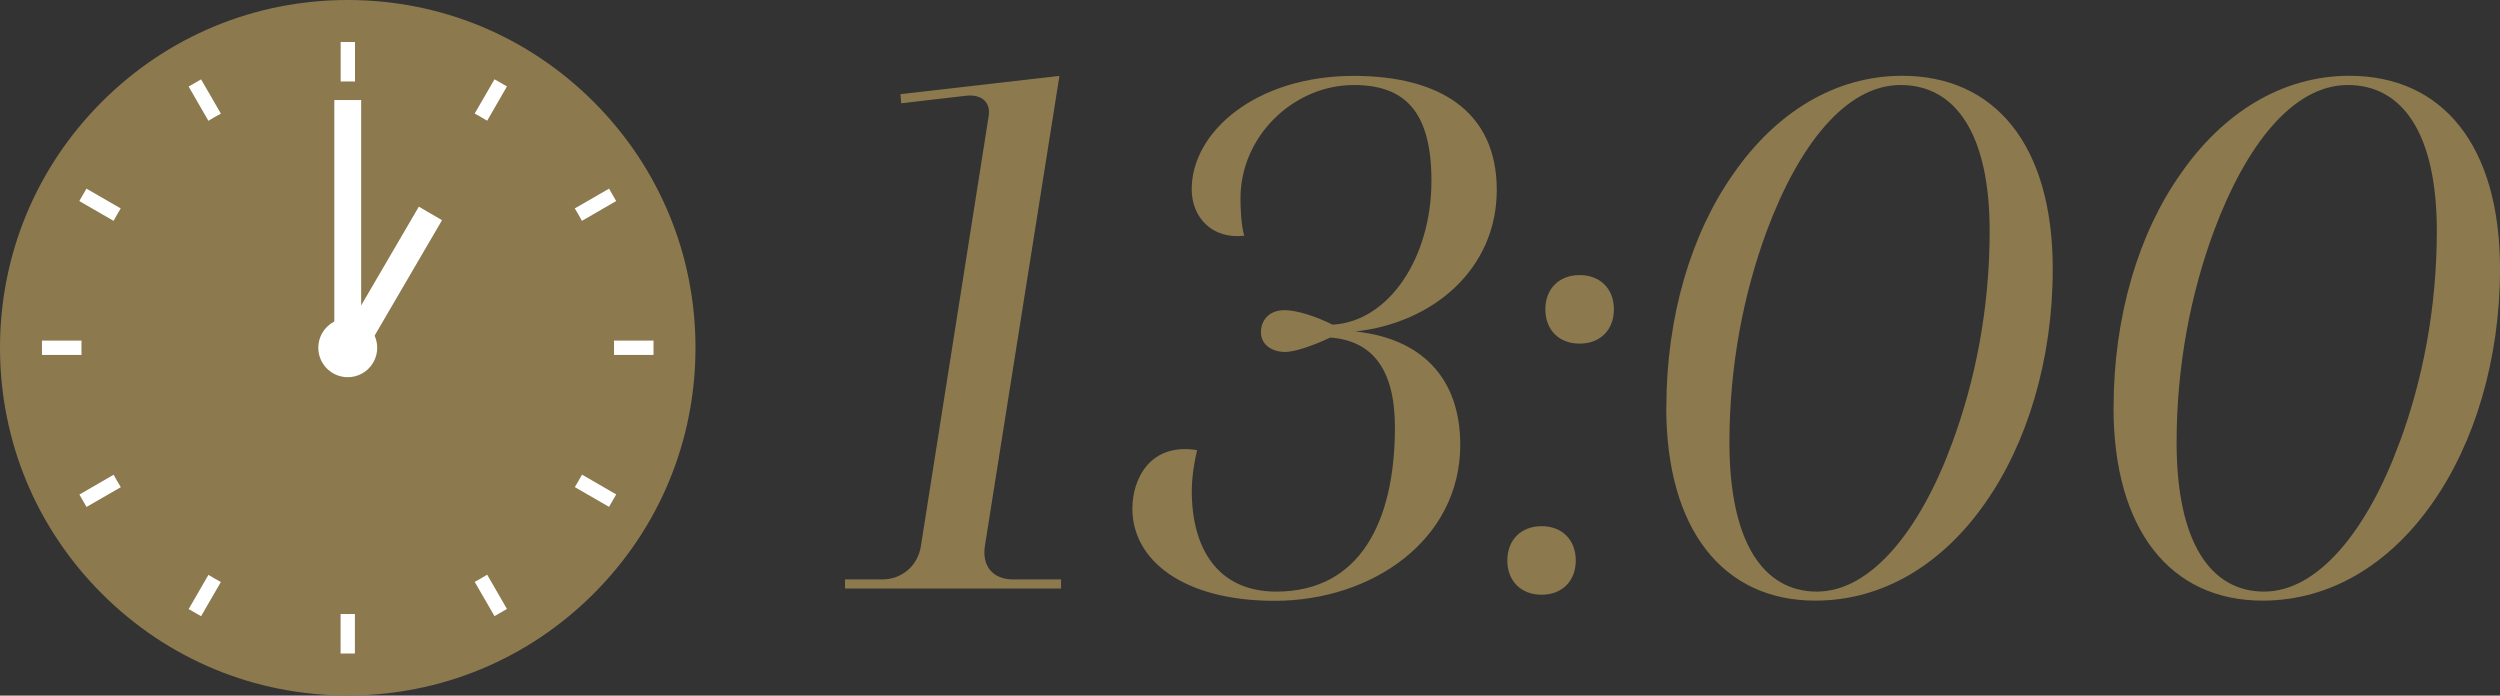 <?xml version="1.0" encoding="UTF-8"?><svg id="b" xmlns="http://www.w3.org/2000/svg" viewBox="0 0 279.37 77.73"><rect x="0" y="0" width="279.37" height="77.73" fill="#333333" stroke="none"/><defs><style>.d{fill:none;stroke:#fff;stroke-miterlimit:10;stroke-width:3px;}.e{fill:#fff;}.f{fill:#8c794e;}</style></defs><g id="c"><path class="f" d="M66.34,11.38C59,4.04,49.24,0,38.86,0S18.72,4.04,11.38,11.38C4.04,18.72,0,28.48,0,38.86s4.04,20.14,11.38,27.48c7.34,7.34,17.1,11.38,27.48,11.38s20.14-4.04,27.48-11.38c7.34-7.34,11.38-17.1,11.38-27.48s-4.04-20.14-11.38-27.48Z"/><path class="e" d="M39.67,9.11v-4.42h-1.6v4.42c.27,0,.53-.01.8-.01s.54,0,.8.01Z"/><path class="e" d="M24.68,12.69l-2.21-3.82-1.39.8,2.21,3.83c.45-.28.92-.55,1.39-.8Z"/><path class="e" d="M8.87,22.47l3.82,2.21c.26-.47.52-.93.8-1.39l-3.83-2.21-.8,1.39Z"/><path class="e" d="M68.86,22.47l-.8-1.39-3.83,2.21c.28.45.55.92.8,1.39l3.82-2.21Z"/><path class="e" d="M9.1,38.86c0-.27,0-.54.01-.8h-4.42v1.6h4.42c0-.27-.01-.53-.01-.8Z"/><path class="e" d="M53.05,12.69c.47.26.93.52,1.39.8l2.21-3.83-1.39-.8-2.21,3.82Z"/><path class="e" d="M53.05,65.03l2.21,3.82,1.39-.8-2.21-3.83c-.45.28-.92.55-1.39.8Z"/><path class="e" d="M64.23,54.43l3.83,2.21.8-1.39-3.82-2.21c-.26.47-.52.93-.8,1.39Z"/><path class="e" d="M68.61,38.06c0,.27.01.53.01.8s0,.54-.01.8h4.42v-1.6h-4.42Z"/><path class="e" d="M8.87,55.26l.8,1.39,3.83-2.21c-.28-.45-.55-.92-.8-1.39l-3.82,2.21Z"/><path class="e" d="M38.06,68.61v4.42h1.6v-4.42c-.27,0-.53.01-.8.01s-.54,0-.8-.01Z"/><path class="e" d="M21.08,68.06l1.39.8,2.21-3.82c-.47-.26-.93-.52-1.39-.8l-2.21,3.83Z"/><circle class="e" cx="38.86" cy="38.86" r="3.29"/><line class="d" x1="38.86" y1="11.18" x2="38.86" y2="38.86"/><line class="d" x1="38.86" y1="39.67" x2="48.1" y2="23.85"/><path class="f" d="M94.41,64.75h4.17c2.21,0,3.99-1.53,4.33-3.74l7.57-48.03c.25-1.45-.68-2.46-2.46-2.29l-7.31.85-.09-1.02,17.77-2.04-8.33,52.53c-.34,2.21.85,3.74,3.15,3.74h5.36v1.02h-24.14v-1.02Z"/><path class="f" d="M126.54,56.85c0-3.32,1.96-7.4,7.23-6.55-.34,1.45-.59,3.06-.59,4.59,0,6.38,2.89,11.22,9.44,11.22,9.35,0,13.26-7.82,13.26-18.36,0-6.63-2.64-9.69-7.23-10.03-1.96.93-4,1.61-5.02,1.61-1.44,0-2.72-.76-2.72-2.21,0-1.36.93-2.46,2.64-2.46,1.36,0,3.48.68,5.36,1.62,6.29-.34,11.05-7.48,11.05-16.07,0-7.65-2.89-10.71-8.67-10.71-6.72,0-12.67,5.7-12.67,12.67,0,1.19.08,2.98.42,4.17-3.49.42-5.87-1.96-5.87-5.19,0-6.46,7.23-12.67,18.11-12.67,9.52,0,15.98,3.91,15.98,12.75s-7.14,14.88-15.81,15.81c7.31.77,11.73,5.1,11.73,12.67,0,10.63-9.86,17.43-20.74,17.43-10.29,0-15.9-4.59-15.9-10.29Z"/><path class="f" d="M168.44,62.63c0-2.29,1.53-3.83,3.83-3.83s3.82,1.53,3.82,3.83-1.53,3.83-3.82,3.83-3.83-1.53-3.83-3.83ZM172.69,34.57c0-2.29,1.53-3.83,3.83-3.83s3.83,1.53,3.83,3.83-1.53,3.83-3.83,3.83-3.83-1.53-3.83-3.83Z"/><path class="f" d="M186.21,45.54c0-10.2,2.8-19.47,7.48-26.1,4.76-6.88,11.39-10.97,18.87-10.97,10.37,0,16.83,7.74,16.83,21.59,0,10.2-2.89,19.55-7.57,26.18-4.76,6.8-11.39,10.88-18.96,10.88-10.29,0-16.66-7.91-16.66-21.59ZM218.17,49.45c2.55-6.89,4.17-14.96,4.17-23.63,0-10.88-3.83-16.32-9.95-16.32s-11.39,6.72-14.96,16.32c-2.55,6.89-4.17,14.96-4.17,23.63,0,11.05,3.74,16.66,9.78,16.66s11.56-6.89,15.13-16.66Z"/><path class="f" d="M236.19,45.54c0-10.2,2.8-19.47,7.48-26.1,4.76-6.88,11.39-10.97,18.87-10.97,10.37,0,16.83,7.74,16.83,21.59,0,10.2-2.89,19.55-7.57,26.18-4.76,6.8-11.39,10.88-18.96,10.88-10.29,0-16.66-7.91-16.66-21.59ZM268.15,49.45c2.55-6.89,4.16-14.96,4.16-23.63,0-10.88-3.82-16.32-9.95-16.32s-11.39,6.72-14.96,16.32c-2.55,6.89-4.17,14.96-4.17,23.63,0,11.05,3.74,16.66,9.78,16.66s11.56-6.89,15.13-16.66Z"/></g></svg>